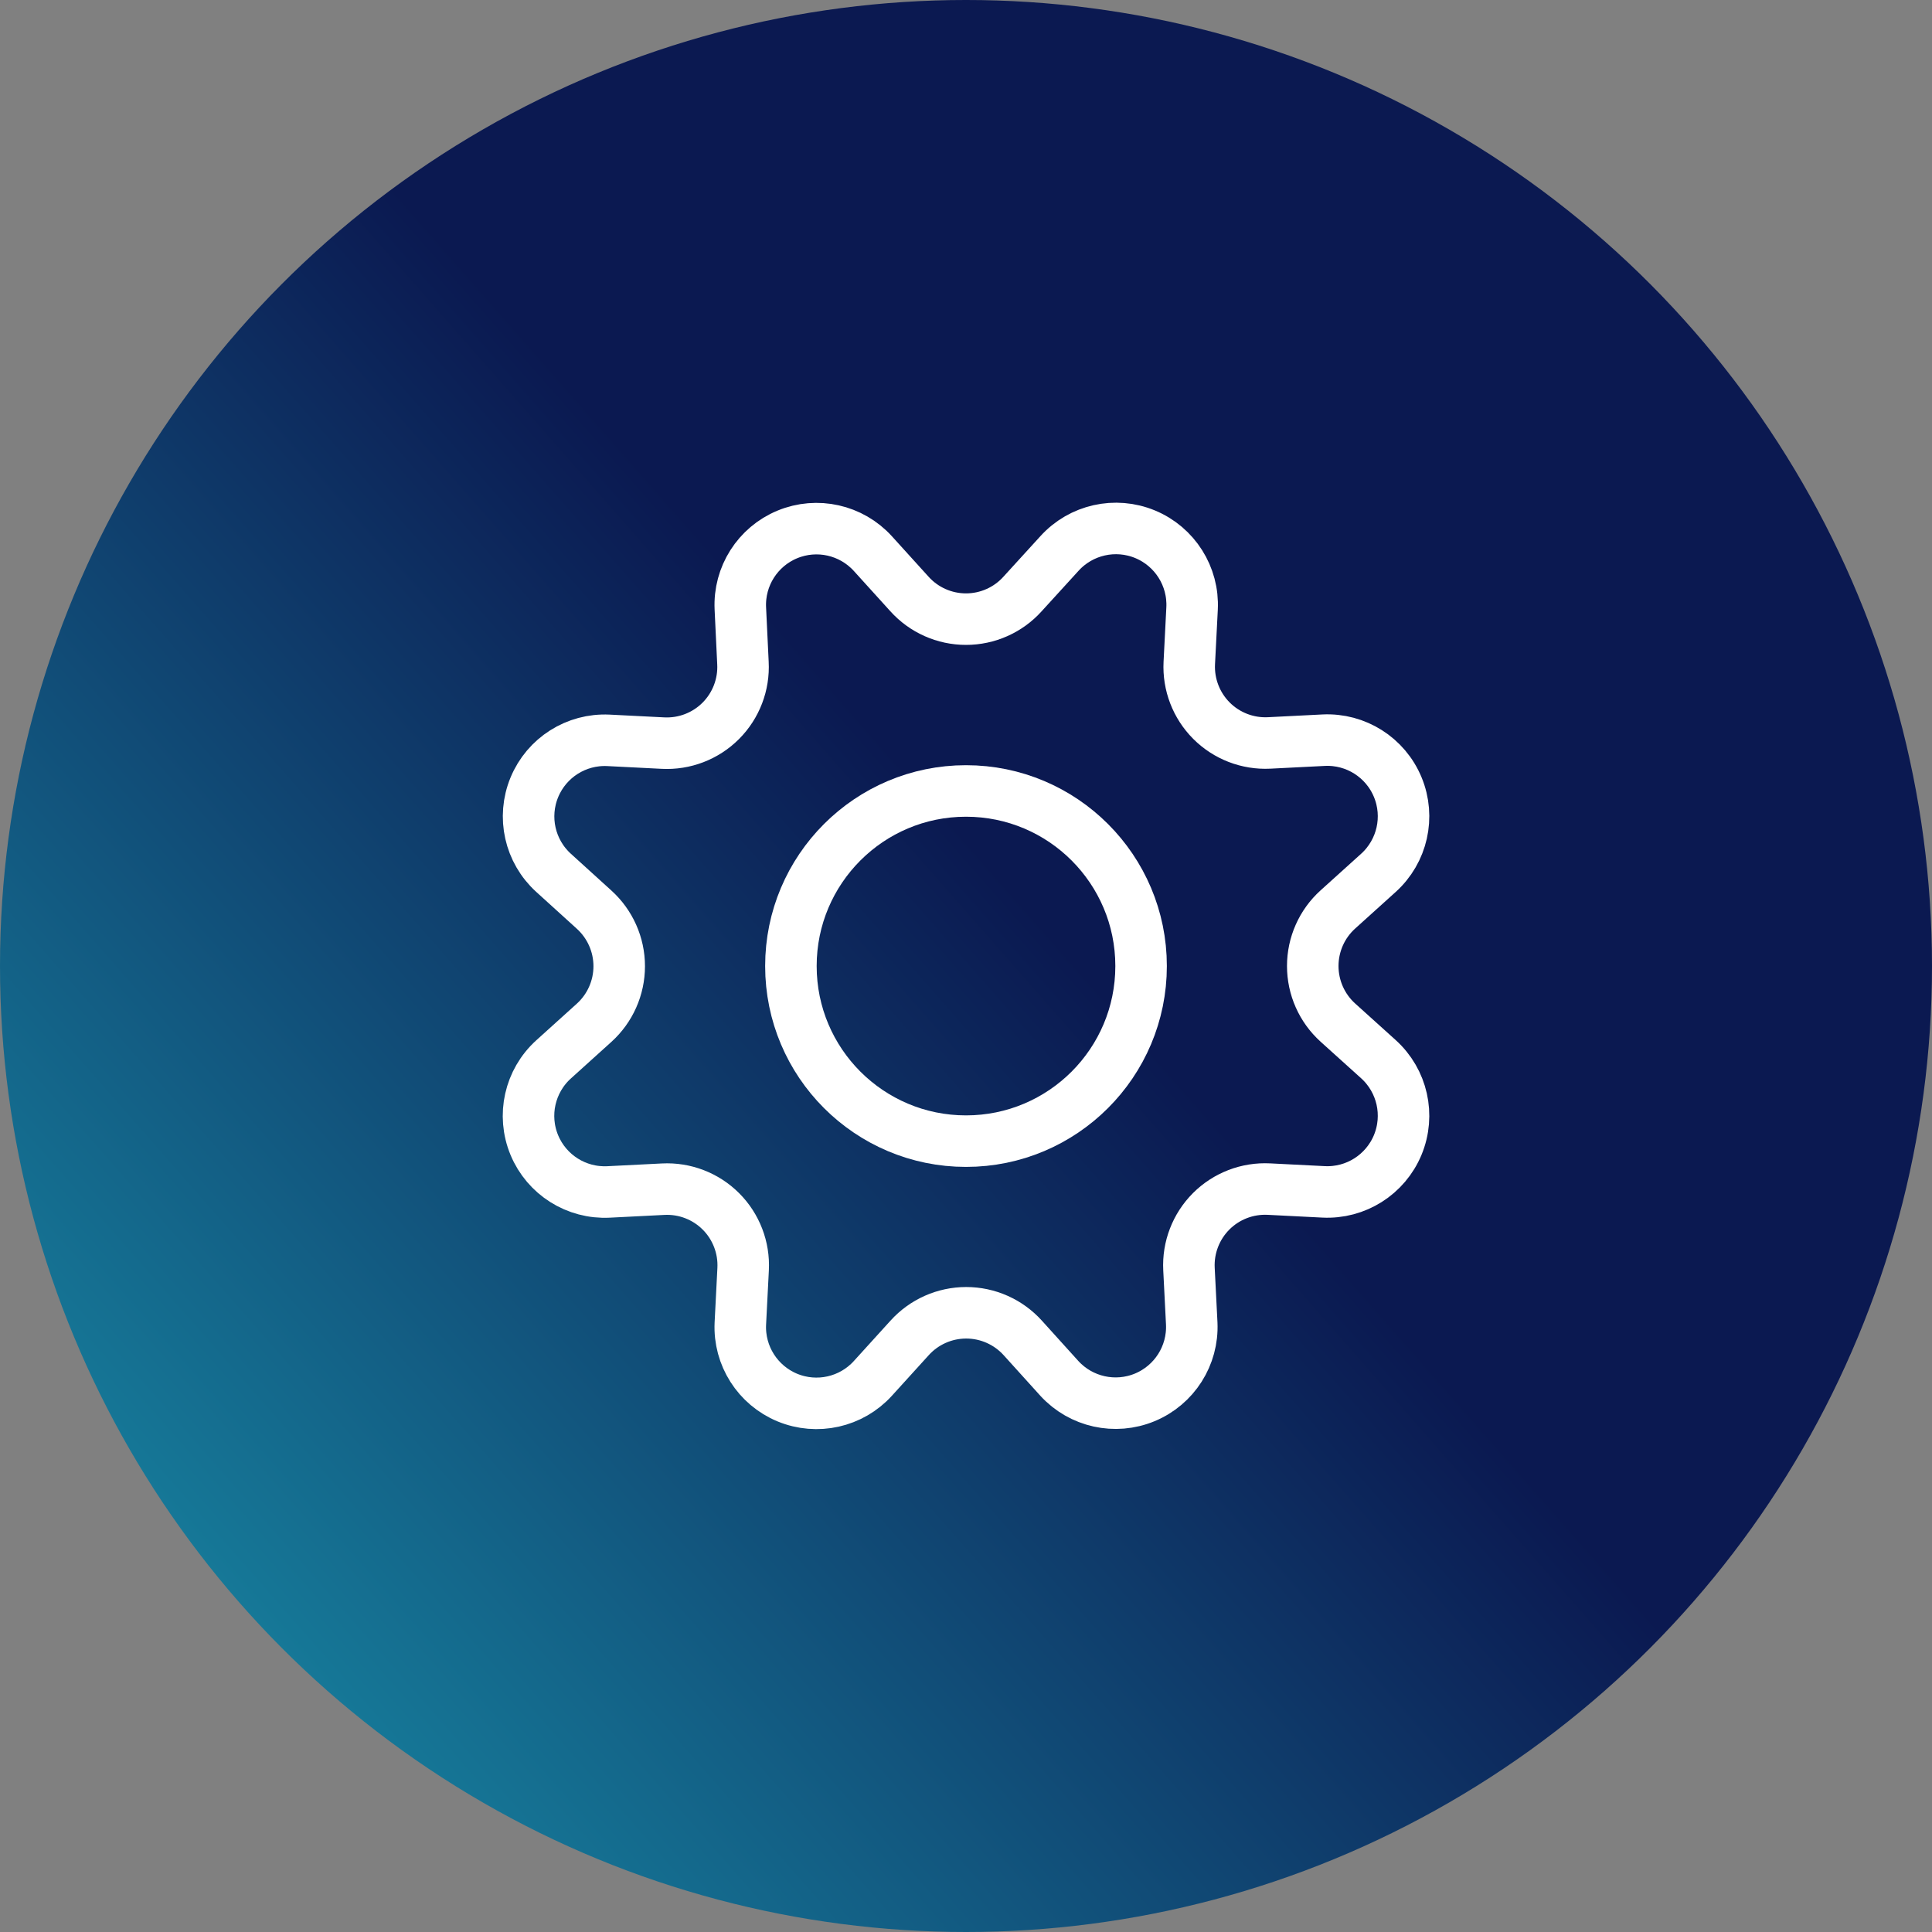 <?xml version="1.0" encoding="UTF-8"?> <svg xmlns="http://www.w3.org/2000/svg" xmlns:xlink="http://www.w3.org/1999/xlink" width="75px" height="75px" viewBox="0 0 75 75" version="1.1"><rect x="0" y="0" width="75" height="75" fill="#808080" stroke="none"/><title>Icon</title><defs><linearGradient x1="57.587%" y1="51.974%" x2="-3.399%" y2="105.569%" id="linearGradient-1"><stop stop-color="#0B1951" offset="0%"></stop><stop stop-color="#1BA8BB" offset="100%"></stop></linearGradient><circle id="path-2" cx="37.5" cy="37.5" r="37.5"></circle></defs><g id="Page-1" stroke="none" stroke-width="1" fill="none" fill-rule="evenodd"><g id="Titan-Landing-Desktop-Large(1600)-Center" transform="translate(-210, -2945)"><g id="Empower-Block" transform="translate(70, 2360)"><g id="Icon-Blocks" transform="translate(0, 246)"><g id="Content" transform="translate(0, 339)"><g id="Icon" transform="translate(140, 0)"><g id="Image"><mask id="mask-3" fill="white"><use xlink:href="#path-2"></use></mask><use id="Mask" fill="url(#linearGradient-1)" xlink:href="#path-2"></use></g><g transform="translate(20, 20)" id="cog" stroke="#FFFFFF" stroke-linecap="round" stroke-linejoin="round" stroke-width="2"><g><path d="M15.304,3.057 C15.864,3.68 16.663,4.035 17.5,4.035 C18.337,4.035 19.136,3.68 19.696,3.057 L21.125,1.49 C21.964,0.561 23.297,0.261 24.453,0.74 C25.609,1.219 26.339,2.374 26.276,3.624 L26.168,5.738 C26.126,6.573 26.439,7.386 27.029,7.977 C27.619,8.568 28.432,8.882 29.266,8.841 L31.381,8.734 C32.63,8.672 33.783,9.402 34.261,10.558 C34.739,11.714 34.438,13.045 33.51,13.884 L31.937,15.304 C31.315,15.865 30.961,16.663 30.961,17.501 C30.961,18.338 31.315,19.136 31.937,19.698 L33.51,21.117 C34.439,21.957 34.739,23.289 34.26,24.446 C33.781,25.602 32.626,26.332 31.376,26.268 L29.262,26.161 C28.426,26.118 27.61,26.431 27.018,27.023 C26.427,27.615 26.113,28.43 26.156,29.266 L26.263,31.381 C26.319,32.624 25.59,33.769 24.44,34.246 C23.291,34.722 21.965,34.428 21.125,33.51 L19.704,31.938 C19.143,31.317 18.345,30.962 17.508,30.962 C16.67,30.962 15.872,31.317 15.311,31.938 L13.884,33.51 C13.045,34.433 11.717,34.73 10.565,34.254 C9.413,33.777 8.682,32.629 8.74,31.384 L8.848,29.269 C8.891,28.433 8.578,27.618 7.986,27.026 C7.394,26.434 6.579,26.121 5.743,26.164 L3.628,26.271 C2.379,26.336 1.223,25.608 0.743,24.453 C0.263,23.297 0.562,21.965 1.49,21.125 L3.062,19.705 C3.683,19.144 4.038,18.346 4.038,17.508 C4.038,16.671 3.683,15.873 3.062,15.311 L1.49,13.884 C0.565,13.045 0.267,11.717 0.744,10.563 C1.221,9.41 2.371,8.68 3.618,8.74 L5.732,8.847 C6.57,8.891 7.387,8.577 7.98,7.984 C8.573,7.39 8.886,6.573 8.841,5.735 L8.74,3.619 C8.681,2.373 9.411,1.224 10.563,0.747 C11.716,0.269 13.045,0.567 13.884,1.49 L15.304,3.057 Z" id="Shape"></path><circle id="Oval" cx="17.5" cy="17.502" r="6.797"></circle></g></g></g></g></g></g></g></g></svg> 